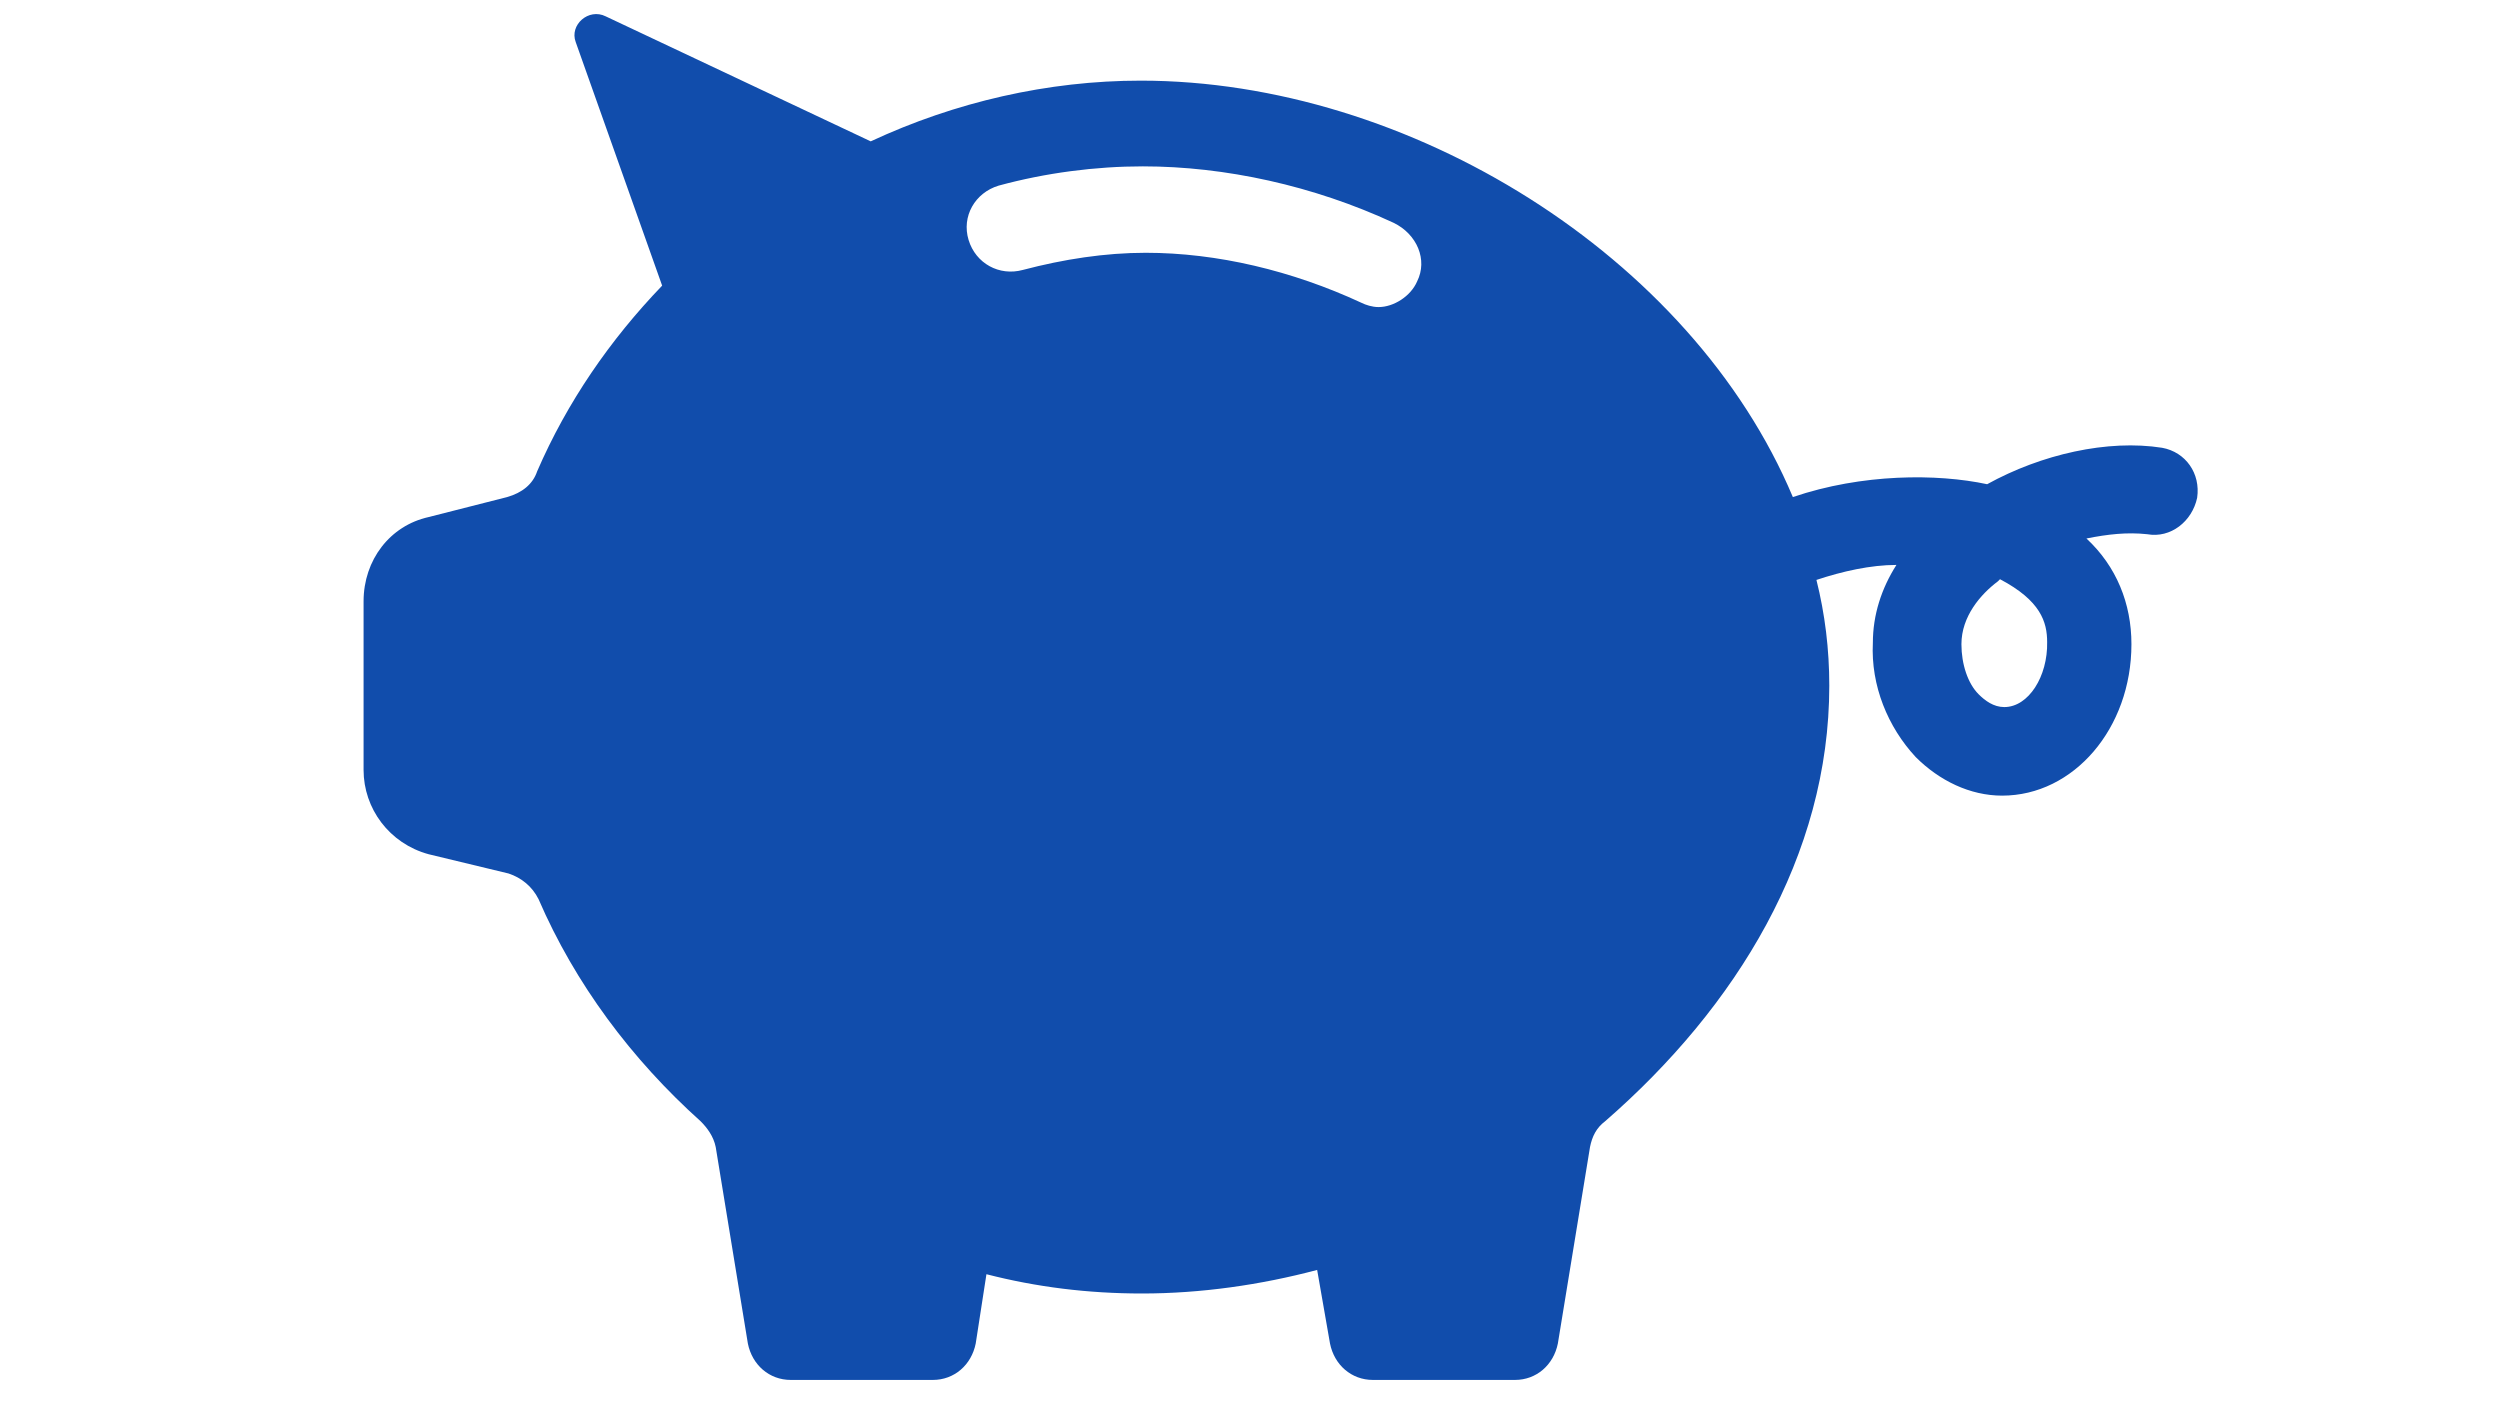 <?xml version="1.0" encoding="utf-8"?>
<!-- Generator: Adobe Illustrator 26.3.1, SVG Export Plug-In . SVG Version: 6.00 Build 0)  -->
<svg version="1.1" xmlns="http://www.w3.org/2000/svg" xmlns:xlink="http://www.w3.org/1999/xlink" x="0px" y="0px" width="99"
	 height="56" viewBox="0 76.01 350 197.98" style="enable-background:new 0 0 350 350;" xml:space="preserve">
<style type="text/css">
	.st0{fill-rule:evenodd;clip-rule:evenodd;fill:#114DAC;}
	.st1{fill:#114DAC;}
	.st2{fill-rule:evenodd;clip-rule:evenodd;fill:#FFFFFF;}
</style>
<g id="Layer_1">
</g>
<g id="Layer_2">
</g>
<g id="Layer_3">
</g>
<g id="Layer_4">
</g>
<g id="Layer_5">
</g>
<g id="Layer_6">
</g>
<g id="Layer_7">
</g>
<g id="Layer_8">
</g>
<g id="Layer_9">
</g>
<g id="Layer_10">
</g>
<g id="Layer_11">
</g>
<g id="Layer_12">
</g>
<g id="Layer_13">
</g>
<g id="Layer_14">
</g>
<g id="Layer_15">
</g>
<g id="Layer_16">
</g>
<g id="Layer_17">
</g>
<g id="Layer_18">
</g>
<g id="Layer_19">
</g>
<g id="Layer_20">
</g>
<g id="Layer_21">
</g>
<g id="Layer_22">
</g>
<g id="Layer_23">
</g>
<g id="Layer_24">
	<path class="st1" d="M280.6,175c-1.5,0-2.7-0.9-3.6-1.8c-1.5-1.5-2.4-4.2-2.4-7c0-3.9,2.7-7,5.1-8.8l0.3-0.3c5.7,3,6.6,6,6.6,8.8
		C286.7,170.7,284,175,280.6,175z M198.4,115.4c-0.9,2.1-3.3,3.6-5.4,3.6c-0.9,0-1.8-0.3-2.4-0.6c-9.7-4.5-20.2-7-30.2-7
		c-5.7,0-11.5,0.9-17.2,2.4c-3.3,0.9-6.6-0.9-7.6-4.2s0.9-6.6,4.2-7.6c6.6-1.8,13.6-2.7,20.2-2.7c11.5,0,23.9,2.7,35.1,7.9
		C198.4,108.8,199.9,112.4,198.4,115.4z M302.7,138.7c-7.6-1.2-16.9,0.9-24.5,5.1c-7-1.5-17.5-1.5-27.2,1.8
		c-14.2-33.8-53.8-58.3-91.3-58.3c-13,0-26,3-37.8,8.5L84.8,78.3c-2.4-1.2-5.1,1.2-4.2,3.6L92.7,116c-7.3,7.6-13.3,16.3-17.5,26
		c-0.6,1.8-2.1,3-4.2,3.6L60,148.4c-5.4,1.2-9.1,6-9.1,11.8v23.6c0,5.4,3.6,10.3,9.1,11.8l11.2,2.7c1.8,0.6,3.3,1.8,4.2,3.6
		c5.1,11.8,13,22.4,22.7,31.1c0.9,0.9,1.8,2.1,2.1,3.6l4.5,27.5c0.6,3,3,5.1,6,5.1h19.9c3,0,5.4-2.1,6-5.1l1.5-9.7
		c7,1.8,14.2,2.7,21.8,2.7c8.2,0,16.6-1.2,24.5-3.3l1.8,10.3c0.6,3,3,5.1,6,5.1h19.9c3,0,5.4-2.1,6-5.1l4.5-27.5
		c0.3-1.5,0.9-2.7,2.1-3.6c18.4-16,31.4-37.2,31.4-61c0-5.1-0.6-10-1.8-14.8c3.6-1.2,7.6-2.1,11.2-2.1c-2.1,3.3-3.3,7-3.3,10.9
		c-0.3,6,2.1,11.8,6,16c3.3,3.3,7.6,5.4,12.1,5.4c10,0,18.1-9.4,18.1-21.2c0-5.7-2.1-10.9-6.3-14.8c3-0.6,5.7-0.9,8.5-0.6
		c3.3,0.6,6.3-1.8,7-5.1C308.1,142.3,306,139.3,302.7,138.7z"/>
</g>
<g id="Layer_25">
</g>
<g id="Layer_26">
</g>
<g id="Layer_27">
</g>
<g id="Layer_28">
</g>
</svg>
